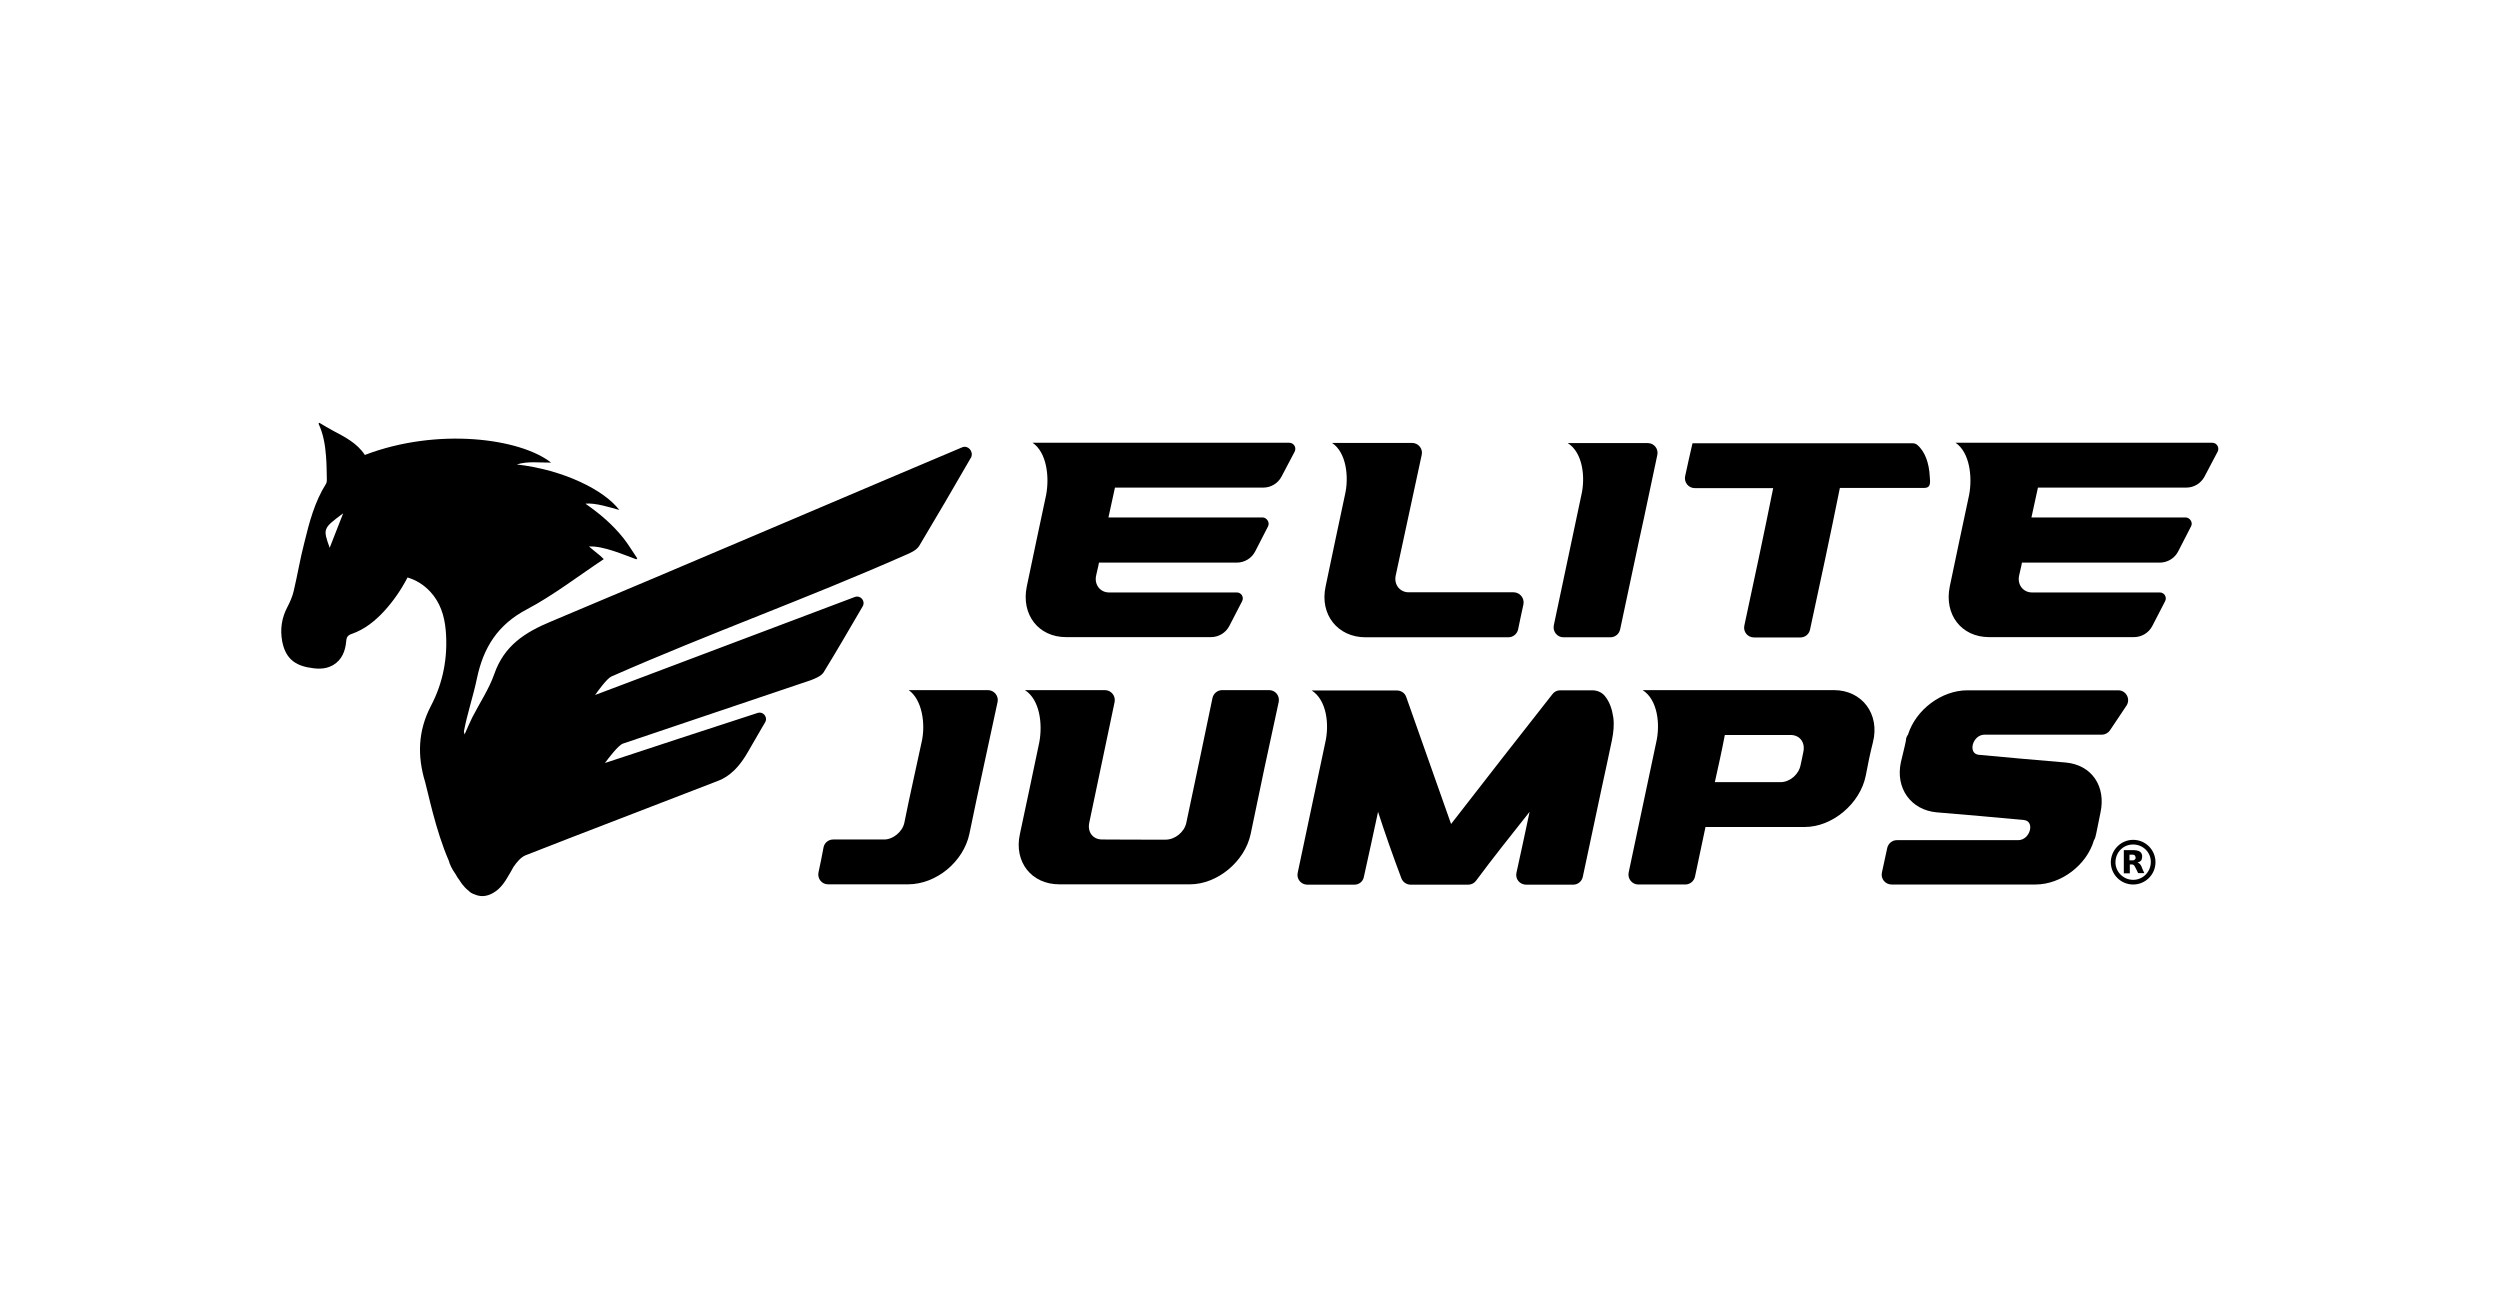 <svg width="290" height="152" viewBox="0 0 290 152" fill="none" xmlns="http://www.w3.org/2000/svg">
<rect width="290" height="152" fill="white"/>
<g clip-path="url(#clip0_9618_2668)">
<path d="M111.62 51.885C104.077 55.056 77.775 66.29 63.927 72.091C60.852 73.367 58.473 74.914 57.332 78.201C56.713 79.96 55.63 81.565 54.779 83.228C54.469 83.885 54.179 84.524 53.889 85.2C53.87 85.084 53.831 84.968 53.812 84.852C54.199 82.764 54.895 80.772 55.321 78.704C56.075 75.107 57.738 72.458 61.123 70.679C64.198 69.055 67.118 66.793 70.038 64.859C70.038 64.859 69.71 64.55 69.632 64.472C69.207 64.124 68.743 63.757 68.317 63.389C70.038 63.312 72.34 64.356 73.81 64.878C73.849 64.84 73.887 64.82 73.926 64.782C73.384 63.989 72.901 63.157 72.301 62.403C71.064 60.856 69.594 59.6 68.008 58.498C67.988 58.478 67.95 58.44 67.93 58.42C69.11 58.323 70.715 58.846 71.837 59.155C70.097 56.854 65.377 54.495 59.943 53.876C61.239 53.47 62.592 53.683 63.927 53.663C60.31 50.821 50.718 49.564 42.324 52.774C41.434 51.42 40.042 50.705 38.649 49.97C37.856 49.545 37.779 49.468 37.044 49.042C37.005 49.081 36.986 49.1 36.947 49.139C37.508 50.338 37.721 51.614 37.818 52.909C37.895 53.837 37.895 54.746 37.914 55.674C37.914 55.829 37.895 55.984 37.818 56.119C36.502 58.207 35.884 60.566 35.303 62.945C34.82 64.801 34.51 66.696 34.066 68.571C33.911 69.229 33.64 69.828 33.331 70.428C32.673 71.685 32.48 72.98 32.731 74.372C33.06 76.112 33.95 77.06 35.671 77.408C36.677 77.601 37.682 77.698 38.63 77.157C39.674 76.538 40.061 75.513 40.158 74.392C40.197 73.889 40.351 73.676 40.835 73.522C42.305 72.999 43.484 72.052 44.529 70.93C45.612 69.751 46.521 68.436 47.275 66.986C48.3 67.295 49.151 67.837 49.886 68.61C51.066 69.867 51.549 71.414 51.704 73.096C51.975 76.19 51.414 79.187 49.983 81.894C48.474 84.794 48.397 87.714 49.325 90.75C49.596 91.659 50.524 96.338 52.052 99.818C52.187 100.321 52.419 100.785 52.845 101.404C53 101.675 53.154 101.945 53.348 102.177C53.348 102.177 53.715 102.835 54.373 103.337L54.392 103.357C54.489 103.473 54.721 103.647 55.088 103.763C55.63 103.995 56.23 104.034 56.926 103.724C56.984 103.705 57.061 103.666 57.119 103.628C57.158 103.608 57.197 103.589 57.216 103.57C57.777 103.26 58.338 102.699 58.879 101.752C59.092 101.404 59.324 101.017 59.556 100.573C59.943 100.012 60.407 99.451 60.949 99.219C66.538 97.015 77.542 92.819 83.151 90.634C83.905 90.344 85.278 89.783 86.71 87.308C88.721 83.828 88.721 83.847 88.721 83.847C89.127 83.248 88.566 82.474 87.87 82.706C81.739 84.698 75.957 86.593 70.174 88.507C70.599 87.927 71.702 86.477 72.243 86.264L94.02 78.916C94.581 78.704 95.239 78.433 95.529 78.007C97.037 75.552 98.469 73.077 100.074 70.331C100.422 69.712 99.822 69.016 99.165 69.248C88.837 73.154 78.916 76.886 69.033 80.618C69.4 80.096 70.425 78.684 70.928 78.471C82.455 73.406 93.44 69.5 104.967 64.414C105.566 64.163 106.282 63.853 106.611 63.351C108.622 59.986 110.595 56.622 112.664 53.025C112.935 52.349 112.297 51.614 111.62 51.885ZM38.243 63.544C37.45 61.321 37.45 61.301 39.81 59.542C39.307 60.837 38.785 62.152 38.243 63.544Z" fill="black"/>
<path d="M176.719 70.097C176.506 71.083 176.293 72.05 176.1 73.017C175.983 73.539 175.52 73.925 174.978 73.925H158.403C155.173 73.925 153.085 71.296 153.762 68.067C154.496 64.528 155.251 60.99 156.005 57.451C156.508 55.344 156.18 52.482 154.517 51.38H163.799C164.534 51.38 165.076 52.057 164.921 52.753C163.934 57.413 162.89 62.092 161.904 66.752C161.671 67.835 162.407 68.705 163.393 68.705H175.597C176.312 68.724 176.854 69.382 176.719 70.097Z" fill="black"/>
<path d="M181.359 73.926C180.644 73.926 180.102 73.268 180.238 72.553L183.428 57.471C183.932 55.363 183.603 52.501 181.863 51.399H191.146C191.88 51.399 192.403 52.076 192.249 52.772C191.532 56.078 190.875 59.366 190.14 62.653C189.386 66.094 188.69 69.556 187.935 73.017C187.819 73.539 187.356 73.926 186.814 73.926H181.359Z" fill="black"/>
<path d="M223.792 56.33C223.946 56.059 223.869 55.556 223.85 55.228C223.773 53.778 223.327 52.366 222.379 51.593C222.244 51.477 222.051 51.419 221.858 51.419H196.329C196.018 52.695 195.768 53.952 195.478 55.228C195.322 55.943 195.864 56.62 196.58 56.62H205.689C204.625 61.937 203.484 67.255 202.343 72.572C202.188 73.287 202.73 73.945 203.465 73.945H208.842C209.384 73.945 209.847 73.578 209.963 73.036C211.143 67.564 212.322 62.092 213.425 56.601H223.056C223.346 56.601 223.637 56.601 223.792 56.33Z" fill="black"/>
<path d="M147.089 61.067L145.6 63.968C145.194 64.76 144.362 65.263 143.472 65.263H127.478C127.401 65.766 127.246 66.269 127.149 66.771C126.917 67.854 127.652 68.724 128.638 68.724H143.472C143.995 68.724 144.323 69.266 144.091 69.73L142.602 72.611C142.196 73.404 141.364 73.906 140.475 73.906H123.668C120.438 73.906 118.446 71.277 119.104 68.047C119.839 64.509 120.593 60.971 121.347 57.432C121.753 55.325 121.425 52.482 119.781 51.361H149.565C150.087 51.361 150.416 51.921 150.183 52.385L148.656 55.286C148.249 56.059 147.437 56.562 146.548 56.562H129.335C129.083 57.722 128.832 58.882 128.58 60.023H146.489C146.973 60.062 147.321 60.623 147.089 61.067Z" fill="black"/>
<path d="M254.156 61.067L252.666 63.968C252.26 64.76 251.428 65.263 250.539 65.263H234.545C234.467 65.766 234.313 66.269 234.216 66.771C233.984 67.854 234.719 68.724 235.705 68.724H250.539C251.061 68.724 251.39 69.266 251.158 69.73L249.669 72.611C249.263 73.404 248.431 73.906 247.542 73.906H230.735C227.505 73.906 225.513 71.277 226.17 68.047C226.905 64.509 227.66 60.971 228.414 57.432C228.82 55.325 228.491 52.482 226.847 51.361H256.631C257.153 51.361 257.482 51.921 257.25 52.385L255.723 55.286C255.316 56.059 254.504 56.562 253.614 56.562H236.401C236.15 57.722 235.899 58.882 235.647 60.023H253.556C254.06 60.062 254.408 60.623 254.156 61.067Z" fill="black"/>
<path d="M104.907 95.427C105.526 92.314 106.242 89.22 106.899 86.127C107.402 84.019 106.977 81.157 105.41 80.055H114.597C115.312 80.055 115.873 80.732 115.719 81.428C114.636 86.533 113.494 91.618 112.45 96.723C111.773 99.933 108.64 102.582 105.314 102.582H96.05C95.315 102.582 94.792 101.905 94.947 101.189C95.16 100.222 95.353 99.256 95.527 98.308C95.624 97.767 96.108 97.38 96.649 97.38H102.587C103.573 97.38 104.695 96.491 104.907 95.427Z" fill="black"/>
<path d="M135.214 97.399C136.297 97.399 137.38 96.529 137.612 95.447C138.637 90.632 139.643 85.798 140.648 80.964C140.764 80.442 141.229 80.055 141.77 80.055H147.224C147.959 80.055 148.481 80.732 148.326 81.447C147.205 86.552 146.122 91.657 145.077 96.742C144.4 99.952 141.19 102.582 138.037 102.582H122.875C119.645 102.582 117.595 99.971 118.31 96.742C119.084 93.204 119.8 89.665 120.554 86.127C120.96 84.019 120.631 81.157 118.891 80.055H128.174C128.889 80.055 129.431 80.713 129.296 81.428C128.309 86.107 127.342 90.767 126.356 95.427C126.124 96.51 126.762 97.38 127.845 97.38C130.243 97.4 132.738 97.399 135.214 97.399Z" fill="black"/>
<path d="M187.143 83.228C187.007 82.281 186.718 81.411 186.176 80.753C185.828 80.308 185.267 80.076 184.706 80.076H180.974C180.626 80.076 180.297 80.231 180.084 80.521C176.139 85.549 172.193 90.576 168.325 95.584C166.585 90.672 164.864 85.761 163.122 80.85C162.968 80.386 162.524 80.096 162.04 80.096H152.157C153.897 81.198 154.226 84.04 153.724 86.167L150.532 101.249C150.378 101.965 150.919 102.622 151.654 102.622H157.108C157.65 102.622 158.114 102.255 158.21 101.713C158.752 99.2 159.332 96.686 159.854 94.172C160.686 96.744 161.595 99.316 162.562 101.887C162.736 102.332 163.161 102.622 163.645 102.622H170.317C170.684 102.622 171.014 102.448 171.226 102.158C173.199 99.49 175.327 96.841 177.434 94.172C176.951 96.531 176.41 98.89 175.907 101.249C175.752 101.965 176.294 102.622 177.029 102.622H182.483C183.024 102.622 183.488 102.255 183.604 101.713C184.358 98.272 185.055 94.81 185.809 91.349C186.215 89.512 186.602 87.675 186.988 85.838C187.163 84.968 187.259 84.079 187.143 83.228Z" fill="black"/>
<path d="M190.546 80.055H212.748C215.978 80.055 218.106 82.82 217.255 86.127C216.926 87.403 216.674 88.698 216.424 89.994C215.766 93.242 212.536 95.93 209.364 95.93H197.838C197.412 97.844 197.044 99.778 196.619 101.692C196.502 102.214 196.039 102.601 195.497 102.601H190.044C189.327 102.601 188.786 101.943 188.921 101.228L192.113 86.146C192.616 84.019 192.287 81.157 190.546 80.055ZM198.921 90.729H206.54C207.624 90.729 208.649 89.839 208.861 88.776C208.978 88.234 209.093 87.731 209.19 87.21C209.422 86.127 208.784 85.257 207.701 85.257H200.08C199.732 87.093 199.326 88.911 198.921 90.729Z" fill="black"/>
<path d="M221.085 85.916C221.085 85.684 221.162 85.432 221.335 85.2C222.244 82.319 225.223 80.076 228.221 80.076H245.723C246.633 80.076 247.175 81.101 246.671 81.855L244.756 84.717C244.544 85.026 244.196 85.22 243.809 85.22H230.213C228.801 85.22 228.221 87.443 229.556 87.559C232.959 87.888 236.266 88.159 239.592 88.449C242.668 88.719 244.312 91.233 243.654 94.269C243.48 95.1 243.326 95.912 243.151 96.744C243.074 96.976 243.074 97.227 242.9 97.459C242.068 100.34 239.09 102.603 236.112 102.603H219.421C218.705 102.603 218.145 101.945 218.299 101.23C218.493 100.282 218.724 99.316 218.918 98.368C219.035 97.846 219.498 97.459 220.02 97.459H234.101C235.512 97.459 236.093 95.236 234.758 95.12C231.354 94.791 228.047 94.52 224.643 94.23C221.665 93.96 219.847 91.427 220.504 88.41C220.698 87.54 220.929 86.728 221.085 85.916Z" fill="black"/>
<path d="M247.444 102.061C248.567 102.061 249.457 101.172 249.495 100.05C249.534 98.89 248.605 97.962 247.444 97.962C246.285 97.962 245.433 98.852 245.395 99.973C245.356 101.094 246.285 102.061 247.444 102.061ZM247.444 97.421C248.876 97.421 250.036 98.581 250.036 100.012C250.036 101.443 248.876 102.603 247.444 102.603C246.014 102.603 244.854 101.443 244.854 100.012C244.873 98.581 246.033 97.421 247.444 97.421Z" fill="black"/>
<path d="M247.02 99.797H247.485C247.581 99.758 247.678 99.701 247.716 99.604C247.716 99.546 247.756 99.468 247.716 99.41C247.678 99.236 247.62 99.178 247.445 99.14H247.02V99.797ZM248.741 101.286H248.045C248.02 101.286 248.007 101.273 248.007 101.247C247.91 101.015 247.775 100.783 247.678 100.59C247.639 100.532 247.62 100.455 247.581 100.416C247.524 100.358 247.445 100.281 247.349 100.281H247.059V101.305H246.363V98.618H247.562C247.736 98.618 247.93 98.656 248.085 98.714C248.316 98.811 248.452 98.985 248.491 99.236C248.491 99.41 248.491 99.526 248.433 99.701C248.374 99.874 248.2 99.971 248.026 100.029C248 100.029 247.981 100.042 247.968 100.068C248.2 100.126 248.297 100.3 248.393 100.474C248.471 100.687 248.606 100.996 248.741 101.286Z" fill="black"/>
</g>
<defs>
<clipPath id="clip0_9618_2668">
<rect width="224.752" height="55" fill="white" transform="translate(32.625 49)"/>
</clipPath>
</defs>
</svg>

